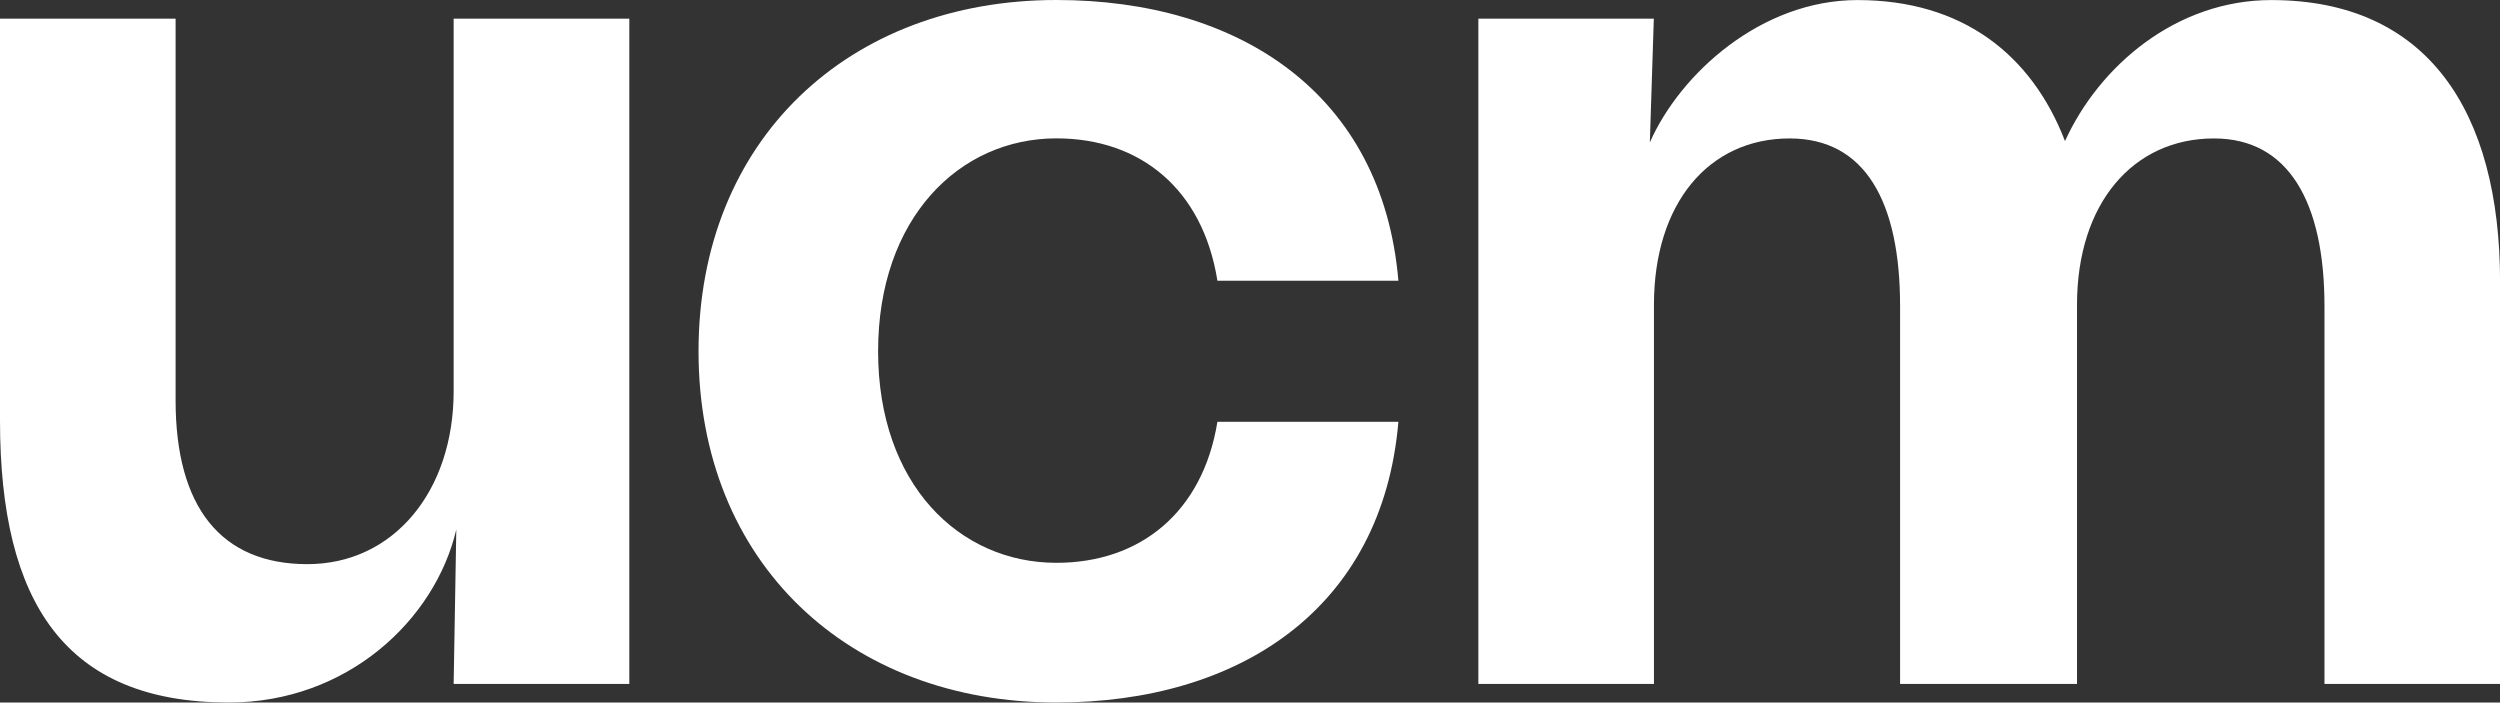 <svg viewBox="0 0 357.93 100.58" version="1.1" xmlns="http://www.w3.org/2000/svg">
  <rect x="0" y="0" width="357.93" height="100.58" fill="#333333" stroke="none"/>
  <defs>
    <style>
      .cls-1 {
        fill: #fff;
      }
    </style>
  </defs>
  
  <g>
    <g id="Camada_1">
      <g>
        <path d="M0,60.19V2.67h25.14v54.67c0,15.24,6.48,23.43,18.86,23.43s20.95-10.48,20.95-24.76V2.67h25.15v95.25h-25.15l.38-22.1c-3.05,12.95-15.62,24.76-32.57,24.76C9.33,100.58,0,86.29,0,60.19Z" class="cls-1"></path>
        <path d="M100.01,50.29C100.01,20,121.53,0,151.25,0c26.1,0,46.67,13.33,48.96,40.19h-25.91c-2.1-13.14-11.05-20.38-23.05-20.38-13.91,0-25.53,11.43-25.53,30.48s11.62,30.29,25.53,30.29c12,0,20.95-7.24,23.05-20.19h25.91c-2.29,26.86-22.86,40.19-48.96,40.19-29.72,0-51.24-20-51.24-50.29Z" class="cls-1"></path>
        <path d="M211.64,2.67h25.14l-.57,17.72c4.38-9.91,16-20.38,29.72-20.38,15.05,0,24.95,7.81,29.72,20.19,4.95-10.86,16-20.19,29.53-20.19,22.29,0,32.76,15.81,32.76,40.38v57.53h-25.14v-54.1c0-14.86-5.14-24-15.81-24-11.62,0-19.62,9.33-19.62,23.81v54.29h-25.33v-54.1c0-14.86-4.95-24-15.81-24-11.62,0-19.43,9.33-19.43,23.81v54.29h-25.14V2.67Z" class="cls-1"></path>
      </g>
    </g>
  </g>
</svg>